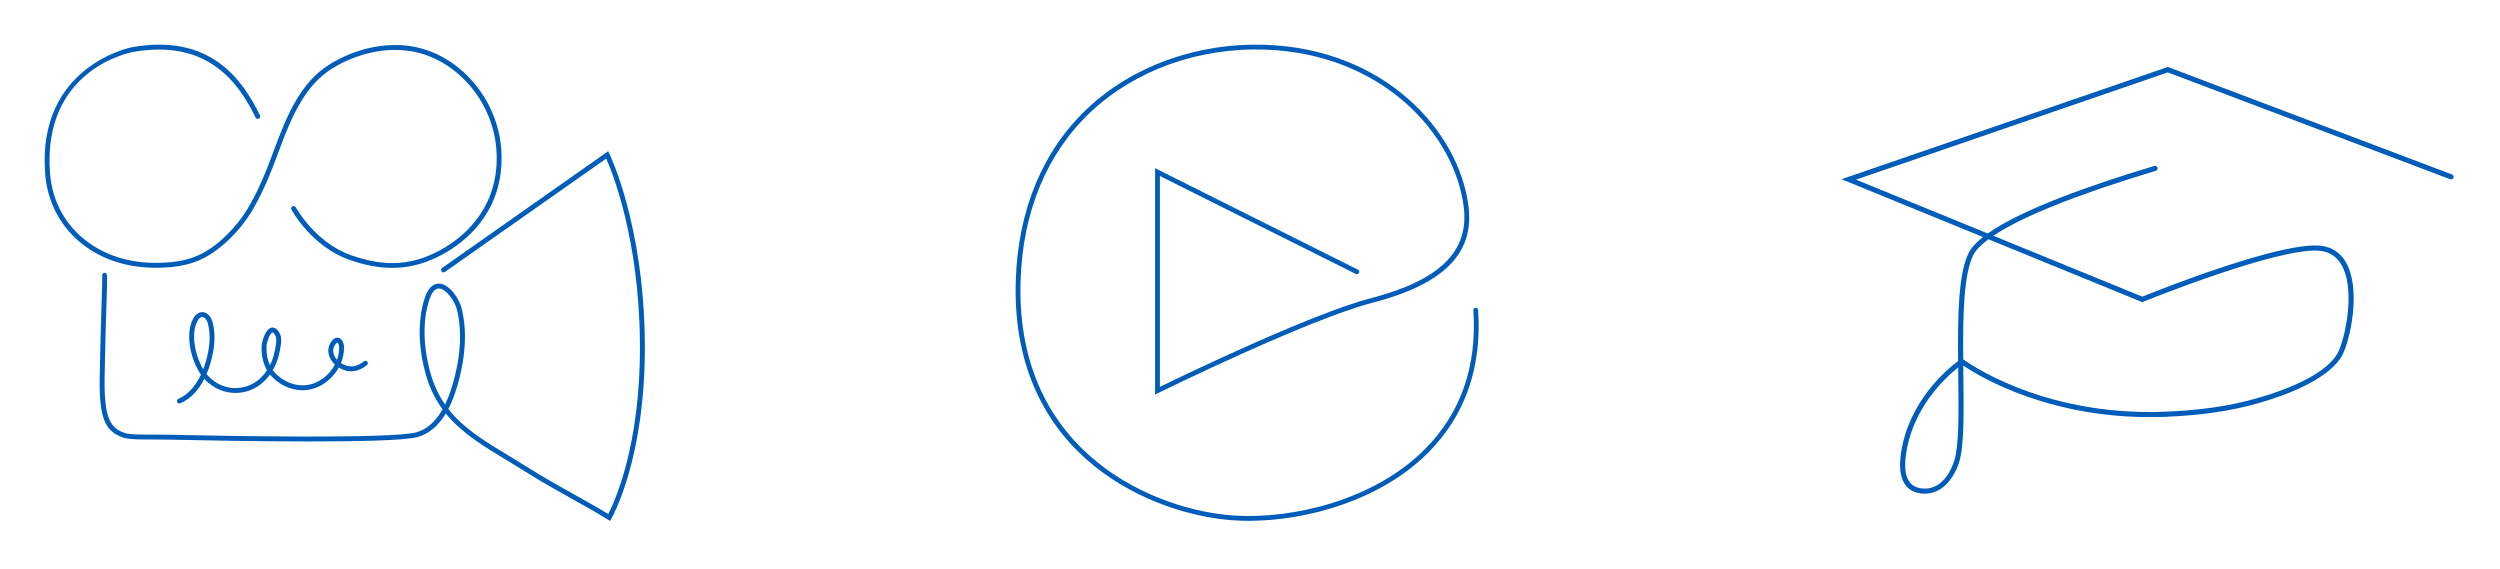 <?xml version="1.0" encoding="UTF-8"?>
<svg xmlns="http://www.w3.org/2000/svg" width="224" height="51" viewBox="0 0 224 51" fill="none">
  <g filter="url(#filter0_d_1887_13718)">
    <path d="M172.469 40.234C172.435 40.234 172.401 40.233 172.366 40.232C171.69 40.206 171.164 39.978 170.804 39.555C170.316 38.981 170.147 38.062 170.302 36.823C170.906 31.99 174.514 29.041 175.445 28.354C175.408 24.33 175.461 20.411 176.425 18.602C176.665 18.152 177.093 17.696 177.673 17.238L165 12.058L194.24 2L219.703 11.635C219.821 11.679 219.88 11.81 219.835 11.93C219.791 12.047 219.659 12.11 219.54 12.062L194.233 2.486L166.298 12.096L178.1 16.919C181.162 14.749 187.386 12.572 192.624 10.991C192.83 10.928 192.967 10.887 193.02 10.869C193.141 10.829 193.269 10.894 193.31 11.014C193.35 11.133 193.284 11.263 193.165 11.303C193.109 11.322 192.968 11.364 192.756 11.428C185.971 13.478 181.114 15.441 178.604 17.124L191.949 22.579C193.148 22.094 204.43 17.58 207.987 18.025C208.952 18.146 209.694 18.64 210.19 19.494C211.494 21.743 210.709 25.859 209.998 27.563C209.267 29.322 206.388 31.009 202.102 32.192C199.7 32.854 197.131 33.221 194.017 33.346C183.871 33.746 177.257 29.674 175.907 28.753C175.91 29.076 175.914 29.397 175.918 29.714C175.957 32.922 175.993 35.953 175.55 37.378C175.118 38.77 174.083 40.234 172.469 40.234ZM175.452 28.925C174.287 29.845 171.292 32.596 170.756 36.881C170.618 37.986 170.751 38.786 171.153 39.259C171.43 39.586 171.833 39.755 172.384 39.775C173.819 39.845 174.722 38.501 175.114 37.242C175.535 35.886 175.499 32.891 175.461 29.718C175.458 29.454 175.454 29.19 175.452 28.925ZM175.902 28.189L175.928 28.209C175.995 28.261 182.795 33.339 194 32.888C197.077 32.765 199.614 32.403 201.982 31.75C206.131 30.605 208.9 29.015 209.578 27.388C210.236 25.807 211.004 21.808 209.795 19.724C209.374 19 208.747 18.58 207.93 18.479C204.364 18.039 192.159 22.986 192.037 23.038L191.951 23.072L191.864 23.038L178.161 17.437C177.507 17.924 177.059 18.386 176.83 18.816C175.933 20.499 175.87 24.403 175.902 28.189Z" fill="#005CB9"></path>
    <path d="M111.887 42.665C111.441 42.665 111.006 42.652 110.584 42.625C103.613 42.185 90.55 37.139 91.012 21.205C91.196 14.857 93.415 9.504 97.428 5.725C101.485 1.905 107.274 -0.175 113.294 0.011C124.054 0.348 130.746 7.735 131.58 14.513C132.1 18.733 129.347 21.474 122.919 23.142C117.195 24.626 103.938 31.132 103.805 31.198L103.495 31.35V11.071L121.669 20.159C121.777 20.211 121.819 20.341 121.766 20.447C121.713 20.554 121.581 20.595 121.478 20.544L103.925 11.767V30.66C105.967 29.666 117.538 24.092 122.812 22.725C128.99 21.124 131.641 18.531 131.153 14.566C130.341 7.965 123.801 0.772 113.281 0.443C107.375 0.256 101.696 2.298 97.723 6.039C93.794 9.738 91.623 14.988 91.442 21.218C90.99 36.825 103.783 41.765 110.611 42.198C115.834 42.523 123.117 40.817 127.66 36.257C130.886 33.019 132.35 28.831 132.013 23.809C132.004 23.691 132.094 23.588 132.213 23.581C132.341 23.567 132.434 23.662 132.441 23.781C132.788 28.931 131.281 33.232 127.964 36.561C123.696 40.846 117.057 42.665 111.887 42.665Z" fill="#005CB9"></path>
    <path d="M54.653 42.671L54.464 42.553C53.442 41.918 52.427 41.353 51.352 40.755C49.981 39.992 48.563 39.203 46.864 38.13C46.338 37.797 45.813 37.48 45.295 37.168C43.291 35.959 41.359 34.793 39.943 33.048C39.261 34.187 38.403 34.898 37.38 35.167C35.091 35.769 21.01 35.524 15.059 35.39C14.52 35.378 14.014 35.377 13.536 35.378C12.431 35.376 11.545 35.379 11.054 35.215C9.378 34.655 8.883 33.404 8.934 29.858C8.974 27.198 9.055 24.667 9.109 22.993C9.145 21.855 9.174 20.942 9.165 20.738C9.146 20.683 9.149 20.621 9.177 20.566C9.224 20.475 9.328 20.424 9.43 20.451C9.626 20.501 9.626 20.501 9.546 23.007C9.493 24.68 9.412 27.208 9.372 29.865C9.319 33.527 9.917 34.373 11.193 34.799C11.618 34.941 12.524 34.94 13.537 34.94C14.011 34.941 14.526 34.94 15.07 34.952C19.698 35.056 34.972 35.349 37.27 34.744C38.22 34.493 39.019 33.799 39.656 32.675C39.031 31.823 38.524 30.836 38.181 29.652C37.442 27.101 37.411 24.527 38.098 22.592C38.456 21.582 38.985 21.392 39.364 21.413C40.278 21.459 41.151 22.755 41.374 23.663C42.084 26.549 41.312 29.601 40.789 31.163C40.606 31.71 40.4 32.203 40.172 32.642C41.527 34.382 43.429 35.53 45.523 36.794C46.043 37.108 46.571 37.427 47.1 37.761C48.788 38.828 50.201 39.613 51.567 40.374C52.577 40.936 53.536 41.469 54.499 42.06C55.034 41.032 57.403 35.957 57.339 26.803C57.275 17.394 54.859 11.428 54.317 10.207L39.861 20.368C39.762 20.437 39.626 20.415 39.557 20.315C39.487 20.216 39.511 20.079 39.61 20.01L54.488 9.551L54.601 9.779C54.633 9.841 57.704 16.143 57.777 26.8C57.849 37.201 54.8 42.429 54.769 42.48L54.653 42.671ZM39.315 21.849C38.91 21.849 38.655 22.329 38.509 22.737C37.853 24.589 37.887 27.064 38.6 29.529C38.907 30.584 39.341 31.472 39.879 32.245C40.058 31.876 40.223 31.469 40.372 31.022C40.88 29.505 41.631 26.545 40.947 23.766C40.741 22.929 39.959 21.88 39.34 21.849C39.332 21.849 39.323 21.849 39.315 21.849Z" fill="#005CB9"></path>
    <path d="M35.149 20.002C33.925 20.003 32.647 19.755 31.267 19.264C27.942 18.082 26.185 14.918 26.112 14.784C26.055 14.678 26.093 14.545 26.199 14.487C26.303 14.429 26.439 14.467 26.497 14.574C26.514 14.606 28.25 17.727 31.413 18.852C34.647 20.001 37.189 19.789 39.911 18.141C41.761 17.021 44.814 14.403 44.478 9.44C44.181 5.082 40.902 1.277 36.85 0.591C34.577 0.206 32.005 0.765 29.79 2.123C27.323 3.636 26.123 6.458 25.013 9.464C24.18 11.725 23.506 13.351 22.533 14.974C21.604 16.523 19.809 18.461 17.895 19.299C16.777 19.789 15.473 20.013 13.762 19.989C8.416 19.931 4.42 16.464 4.046 11.557C3.309 1.912 11.729 0.248 11.815 0.232C18.824 -1.029 21.723 3.112 23.29 6.336C23.343 6.445 23.298 6.576 23.189 6.629C23.082 6.681 22.95 6.637 22.897 6.528C21.392 3.431 18.622 -0.549 11.893 0.663C11.563 0.725 3.776 2.277 4.482 11.524C4.839 16.195 8.657 19.496 13.767 19.551C15.418 19.573 16.661 19.362 17.719 18.898C19.546 18.099 21.264 16.238 22.157 14.749C23.113 13.155 23.778 11.549 24.603 9.312C25.741 6.232 26.976 3.335 29.561 1.75C31.867 0.336 34.548 -0.242 36.924 0.158C41.17 0.878 44.606 4.855 44.914 9.409C45.267 14.605 42.073 17.344 40.138 18.515C38.494 19.511 36.876 20.002 35.149 20.002Z" fill="#005CB9"></path>
    <path d="M16.078 32.153C15.994 32.153 15.914 32.104 15.877 32.022C15.829 31.911 15.88 31.782 15.99 31.733C16.956 31.311 17.591 30.445 18.004 29.568C17.098 28.268 16.594 26.04 17.257 24.653C17.484 24.177 17.836 23.926 18.195 23.966C18.604 24.01 18.942 24.396 19.076 24.972C19.327 26.035 19.246 27.26 18.835 28.613C18.749 28.898 18.641 29.203 18.509 29.513C18.552 29.567 18.597 29.619 18.642 29.669C19.32 30.404 20.23 30.803 21.183 30.77C22.141 30.744 23.017 30.309 23.65 29.543C23.748 29.424 23.839 29.303 23.923 29.178C23.593 28.608 23.418 27.862 23.438 27.063C23.447 26.701 23.727 25.502 24.308 25.361C24.496 25.315 24.785 25.361 25.055 25.853C25.236 26.183 25.213 26.561 25.16 26.92C25.059 27.614 24.891 28.399 24.442 29.171C24.466 29.203 24.491 29.235 24.515 29.265C25.258 30.151 26.378 30.629 27.442 30.507C28.53 30.386 29.501 29.638 30.01 28.667C29.664 28.352 29.447 27.926 29.42 27.501C29.396 27.098 29.539 26.729 29.835 26.436C29.887 26.383 29.971 26.31 30.085 26.276C30.224 26.233 30.369 26.256 30.491 26.342C30.702 26.49 30.808 26.799 30.82 27.039C30.844 27.551 30.745 28.059 30.55 28.532C31.227 28.98 31.918 28.928 32.606 28.375C32.7 28.301 32.838 28.315 32.913 28.409C32.989 28.504 32.973 28.641 32.879 28.717C32.062 29.37 31.176 29.441 30.359 28.93C29.774 29.994 28.696 30.807 27.49 30.943C26.288 31.078 25.025 30.547 24.19 29.559C24.127 29.647 24.059 29.735 23.986 29.822C23.272 30.686 22.28 31.178 21.195 31.207C20.133 31.24 19.074 30.783 18.32 29.965C18.315 29.959 18.309 29.954 18.305 29.948C17.852 30.835 17.175 31.692 16.166 32.134C16.137 32.147 16.107 32.153 16.078 32.153ZM18.121 24.4C17.956 24.4 17.787 24.559 17.652 24.843C17.1 25.998 17.486 27.882 18.211 29.084C18.291 28.878 18.358 28.677 18.416 28.485C18.805 27.207 18.884 26.059 18.651 25.072C18.548 24.635 18.324 24.42 18.148 24.401C18.14 24.401 18.13 24.4 18.121 24.4ZM24.419 25.786C24.416 25.786 24.413 25.787 24.41 25.787C24.193 25.84 23.887 26.642 23.875 27.074C23.86 27.692 23.971 28.268 24.184 28.734C24.448 28.217 24.616 27.623 24.727 26.858C24.768 26.574 24.789 26.282 24.67 26.064C24.564 25.87 24.468 25.786 24.419 25.786ZM30.229 26.701C30.198 26.701 30.178 26.712 30.143 26.747C29.94 26.949 29.841 27.201 29.857 27.475C29.875 27.743 29.998 28.015 30.199 28.238C30.335 27.861 30.401 27.462 30.383 27.061C30.375 26.901 30.302 26.745 30.24 26.701C30.235 26.701 30.232 26.701 30.229 26.701Z" fill="#005CB9"></path>
  </g>
  <defs>
    <filter id="filter0_d_1887_13718" x="0" y="0" width="223.85" height="50.671" filterUnits="userSpaceOnUse" color-interpolation-filters="sRGB">
      <feFlood flood-opacity="0" result="BackgroundImageFix"></feFlood>
      <feColorMatrix in="SourceAlpha" type="matrix" values="0 0 0 0 0 0 0 0 0 0 0 0 0 0 0 0 0 0 127 0" result="hardAlpha"></feColorMatrix>
      <feOffset dy="4"></feOffset>
      <feGaussianBlur stdDeviation="2"></feGaussianBlur>
      <feComposite in2="hardAlpha" operator="out"></feComposite>
      <feColorMatrix type="matrix" values="0 0 0 0 0 0 0 0 0 0 0 0 0 0 0 0 0 0 0.25 0"></feColorMatrix>
      <feBlend mode="normal" in2="BackgroundImageFix" result="effect1_dropShadow_1887_13718"></feBlend>
      <feBlend mode="normal" in="SourceGraphic" in2="effect1_dropShadow_1887_13718" result="shape"></feBlend>
    </filter>
  </defs>
</svg>
